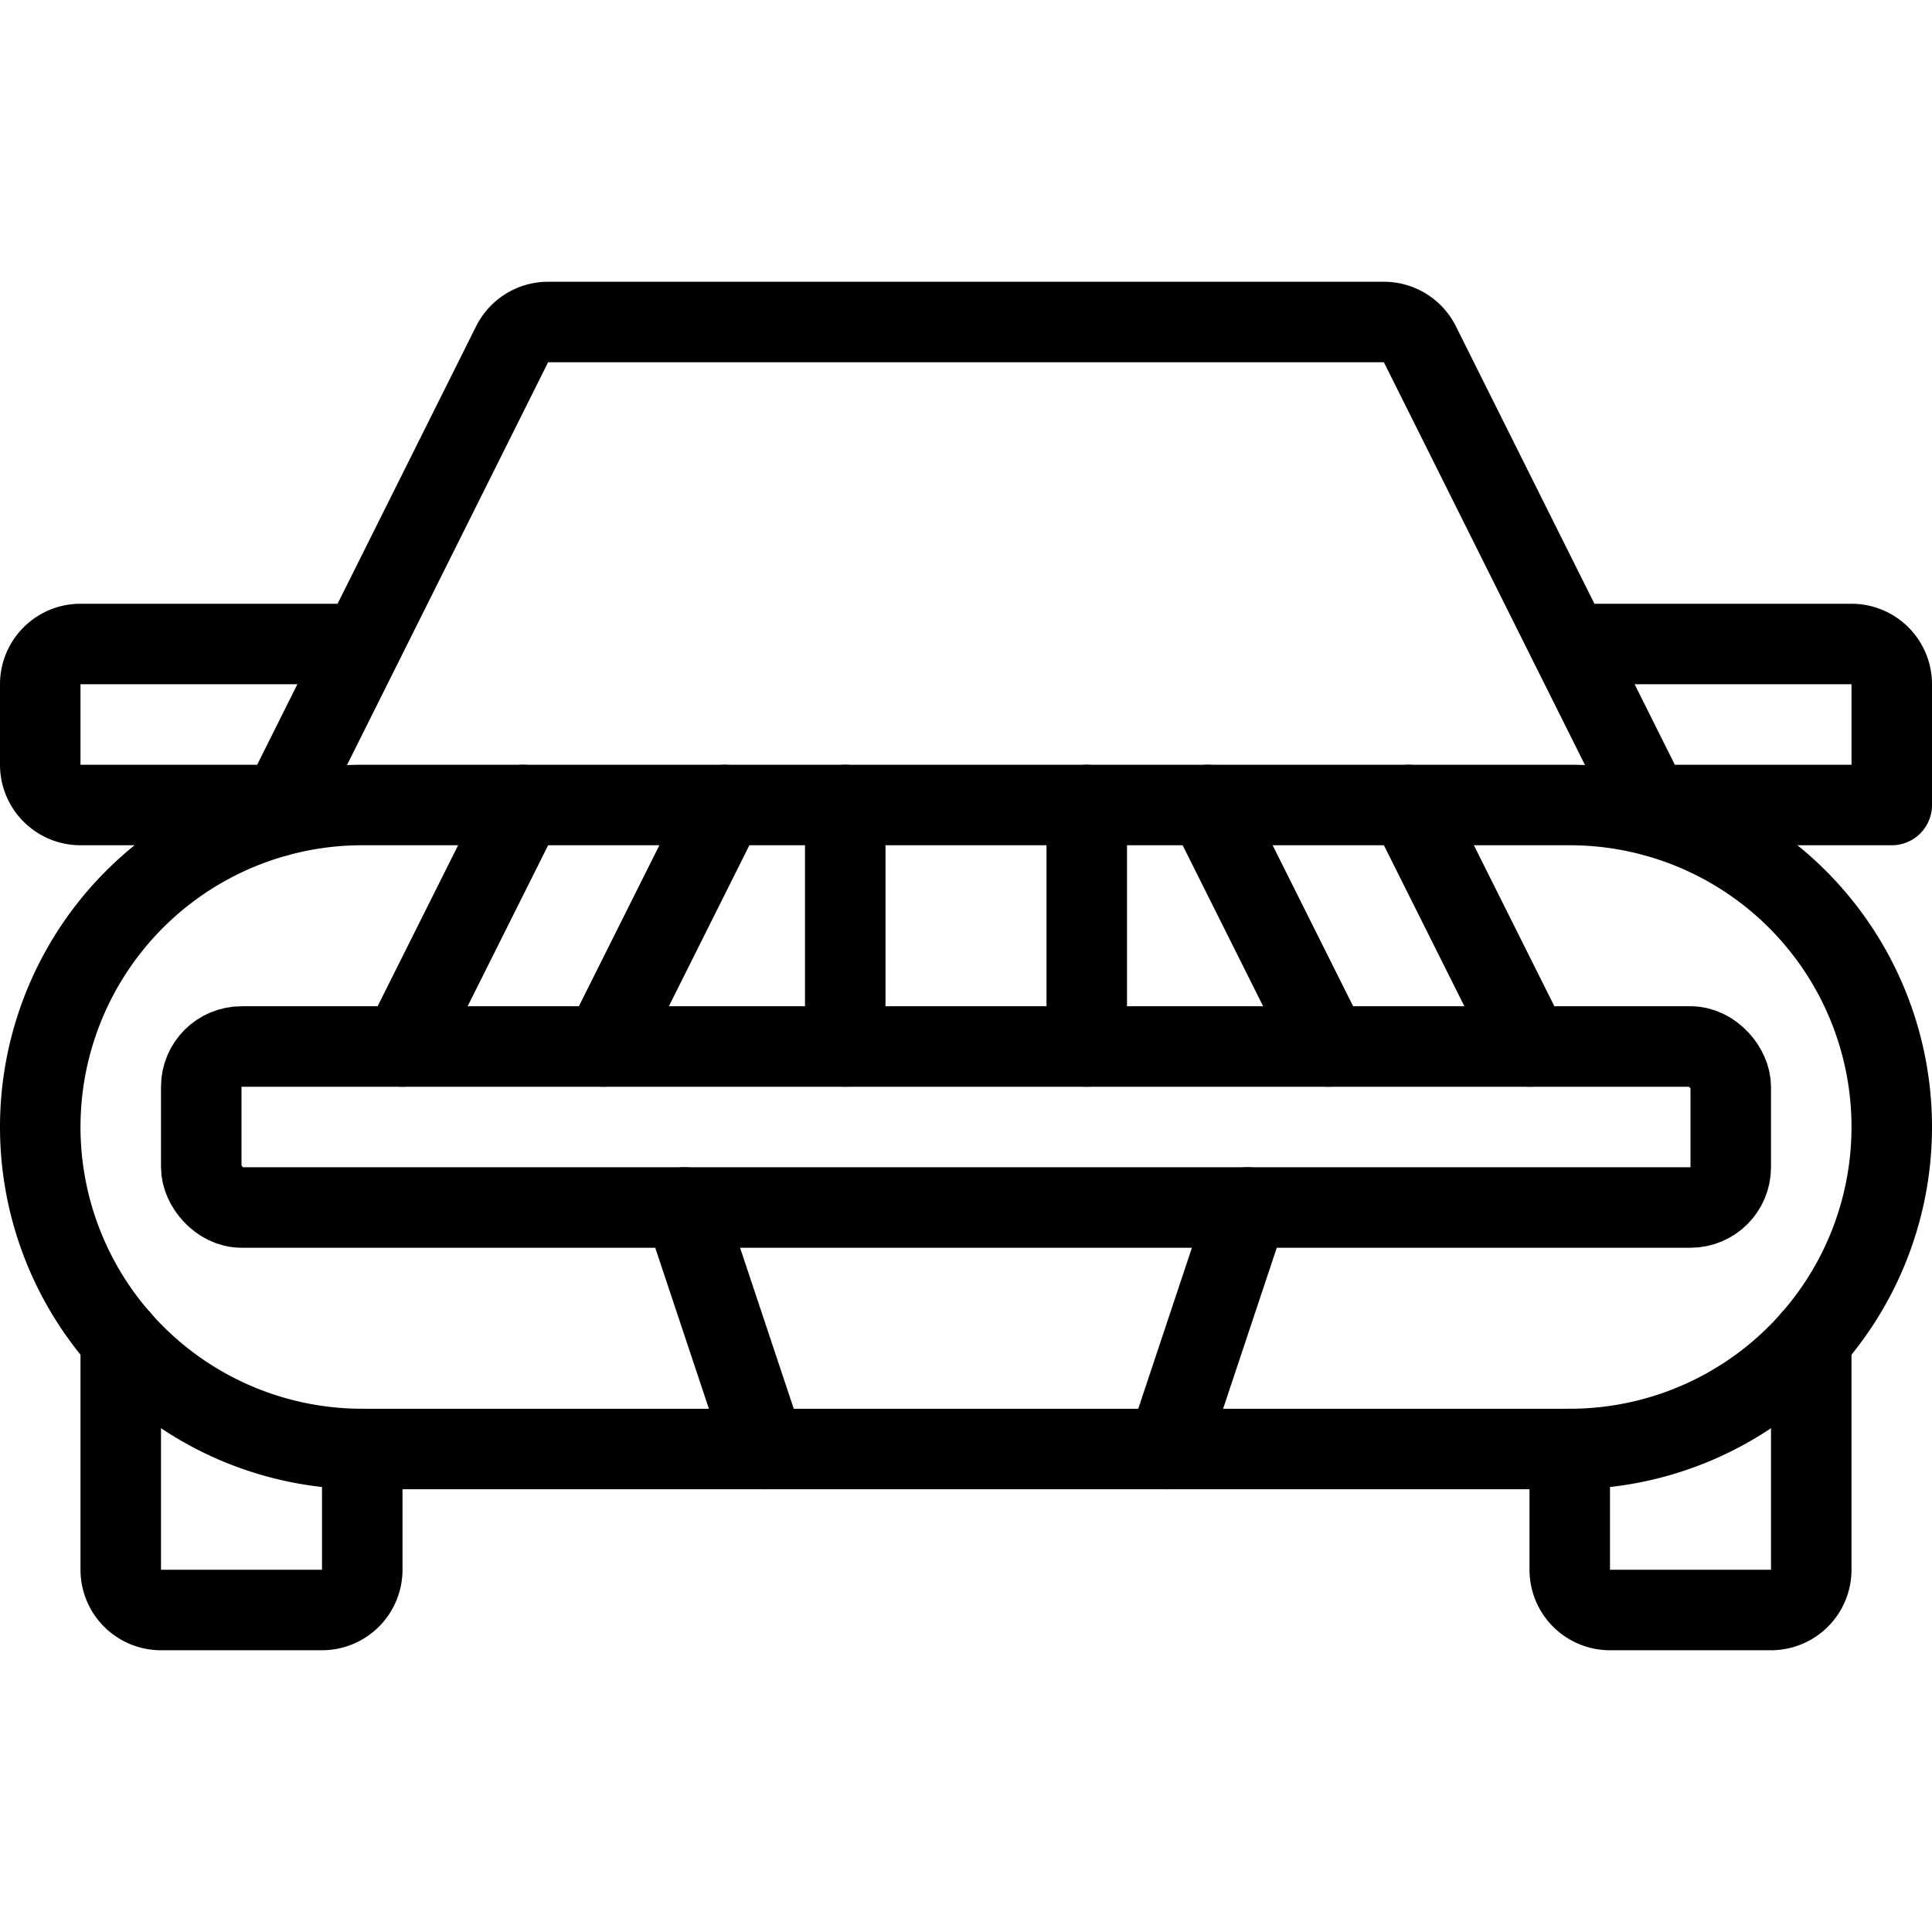 <svg xmlns="http://www.w3.org/2000/svg" viewBox="0 0 24 24"><g transform="matrix(1,0,0,1,0,0)"><defs><style>.a{fill:none;stroke:#000000;stroke-linecap:round;stroke-linejoin:round;}</style></defs><title>sports-car-2</title><path class="a" d="M4.5,18v1.5A.5.5,0,0,1,4,20H2a.5.5,0,0,1-.5-.5V16.644"></path><path class="a" d="M22.5,16.645V19.5a.5.5,0,0,1-.5.5H20a.5.5,0,0,1-.5-.5V18"></path><path class="a" d="M20.568,10.144l-2.93-5.868A.5.5,0,0,0,17.191,4H6.809a.5.5,0,0,0-.447.276l-2.93,5.868"></path><path class="a" d="M3.5,10H1a.5.5,0,0,1-.5-.5v-1A.5.5,0,0,1,1,8H4.5"></path><path class="a" d="M19.5,8H23a.5.5,0,0,1,.5.5V10h-3"></path><path class="a" d="M7,18H4.5a4,4,0,0,1,0-8h15a4,4,0,0,1,0,8H7Z"></path><rect class="a" x="2.5" y="13" width="19" height="2" rx="0.5" ry="0.5"></rect><line class="a" x1="15.5" y1="15" x2="14.5" y2="18"></line><line class="a" x1="9.5" y1="18" x2="8.5" y2="15"></line><line class="a" x1="19" y1="13" x2="17.5" y2="10"></line><line class="a" x1="16.5" y1="13" x2="15" y2="10"></line><line class="a" x1="5" y1="13" x2="6.5" y2="10"></line><line class="a" x1="7.5" y1="13" x2="9" y2="10"></line><line class="a" x1="10.5" y1="13" x2="10.5" y2="10"></line><line class="a" x1="13.5" y1="13" x2="13.5" y2="10"></line></g></svg>